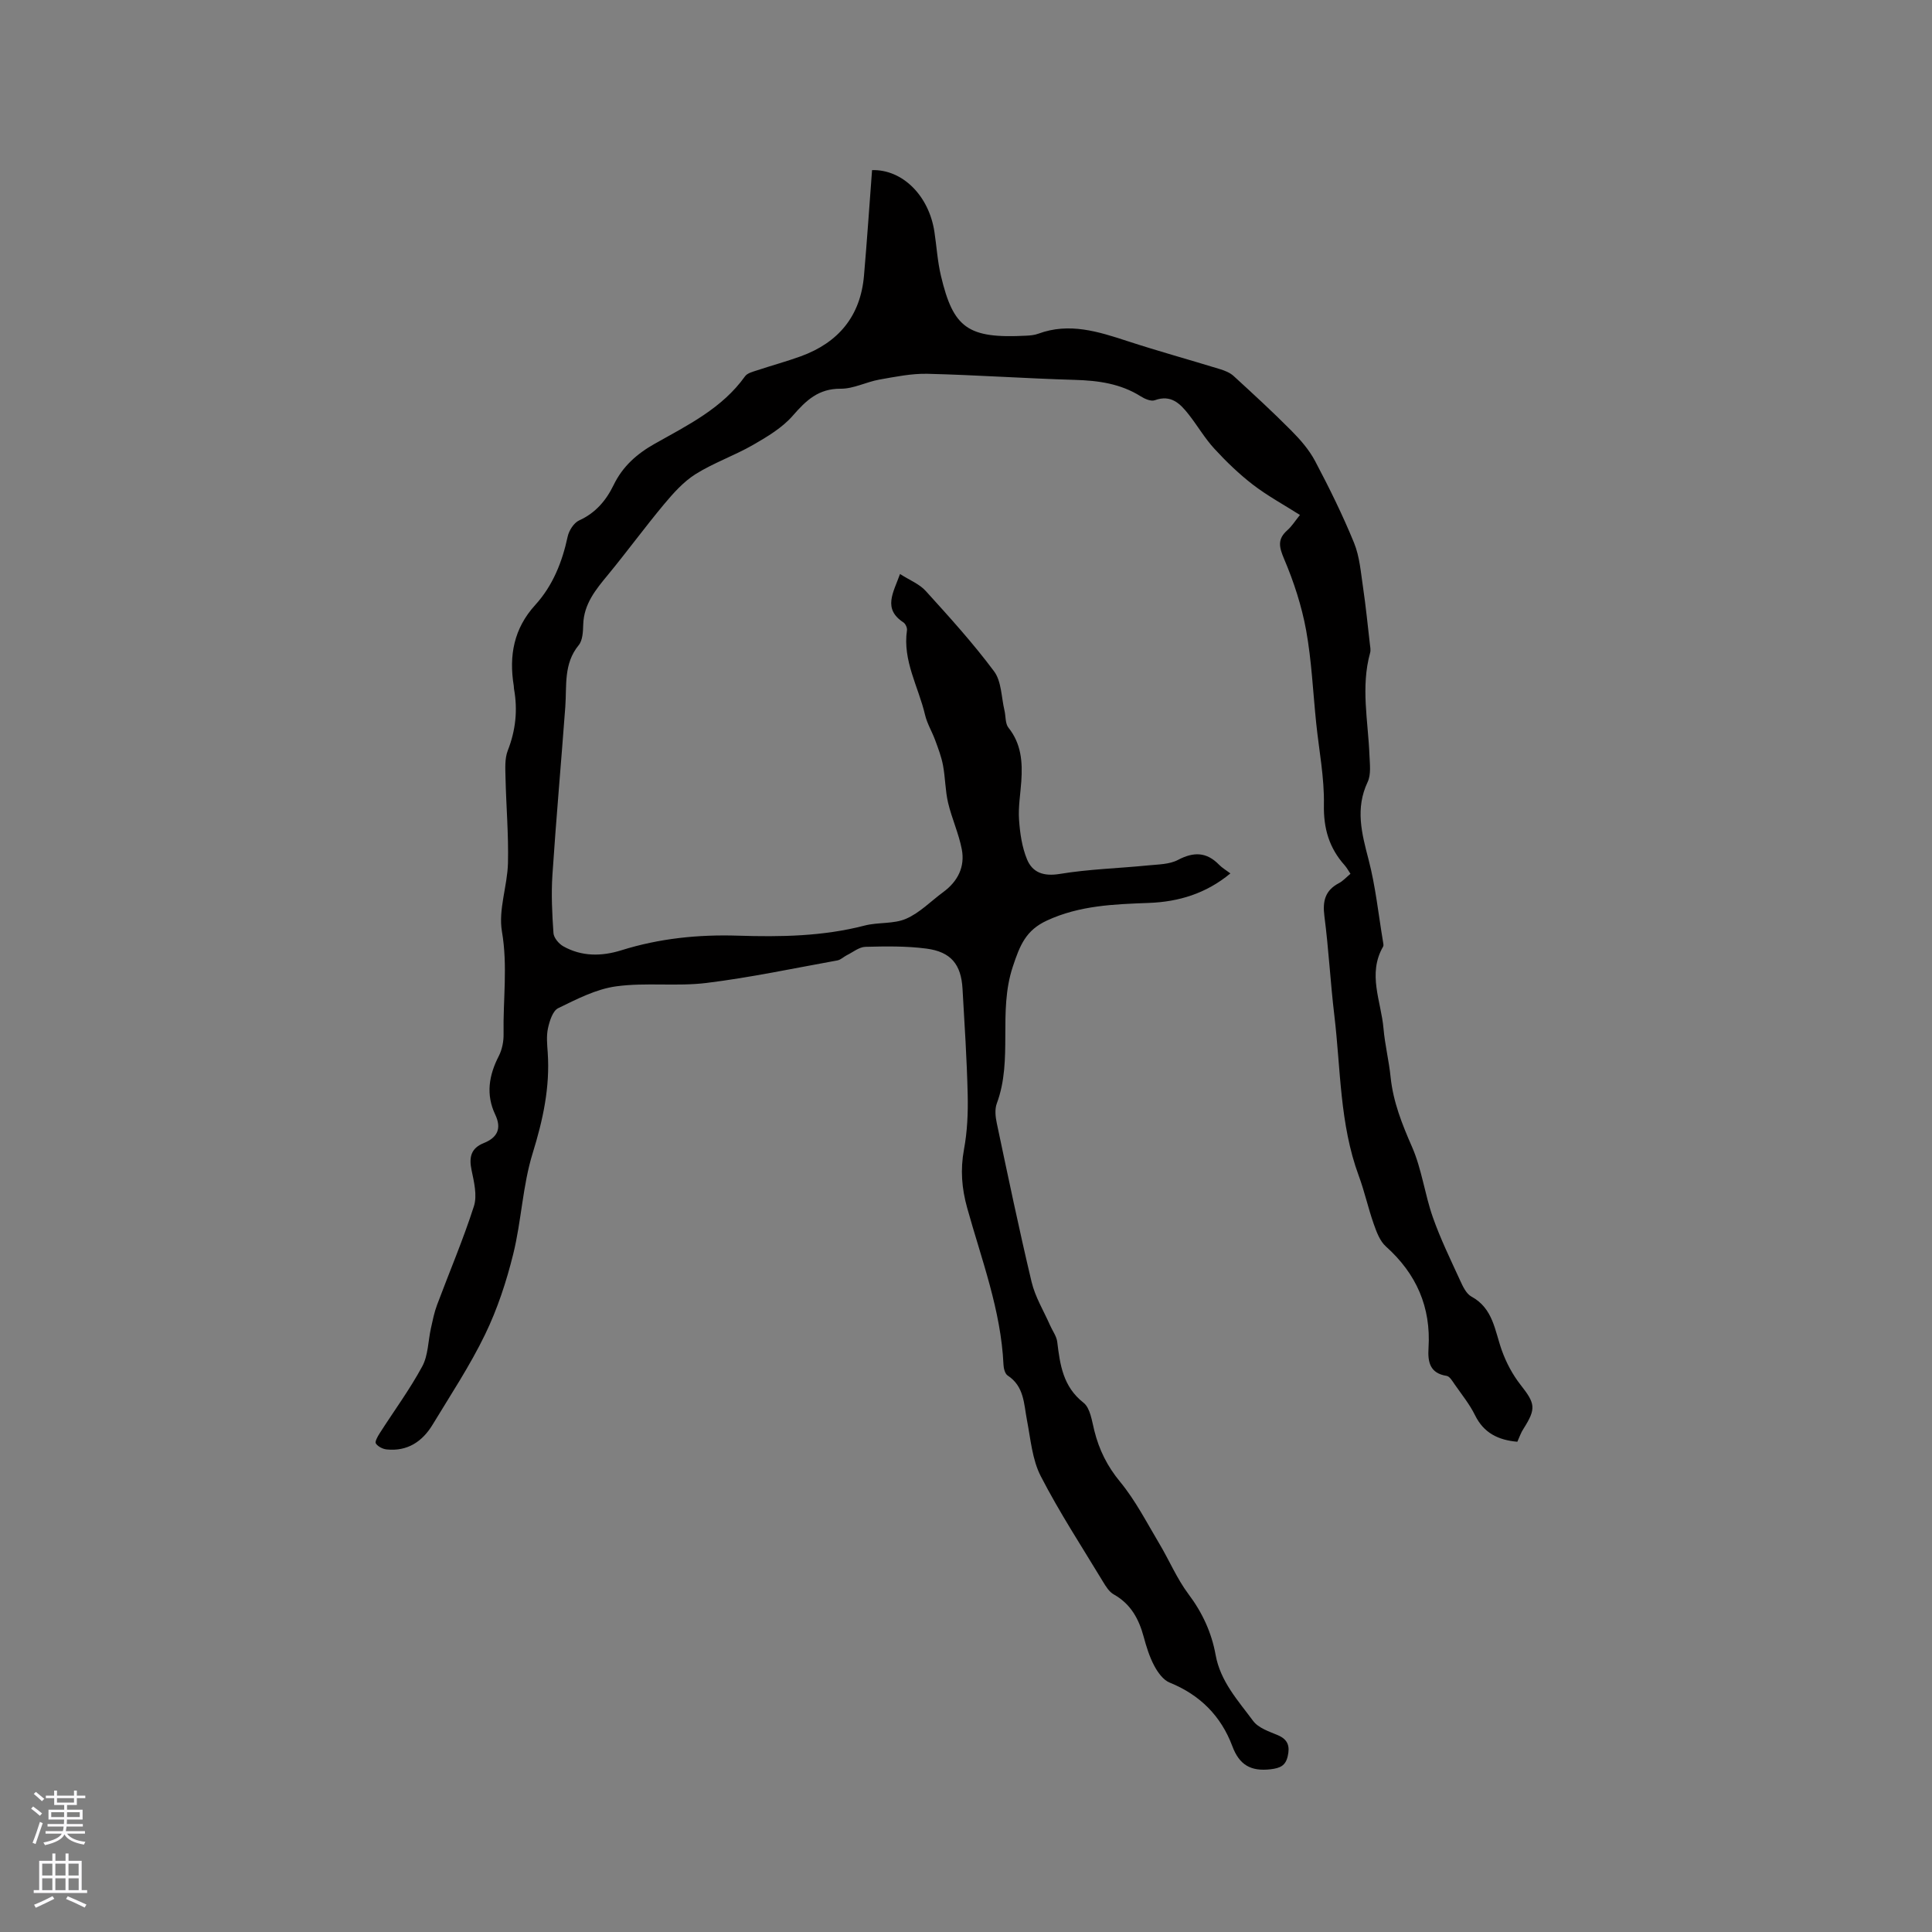 <svg enable-background="new 0 0 400 400" viewBox="0 0 400 400" xmlns="http://www.w3.org/2000/svg"><rect x="0" y="0" width="400" height="400" fill="#808080" stroke="none"/><path d="m314.15 298.5c-4-.35-6.97-1.84-8.77-5.51-1.11-2.26-2.75-4.27-4.2-6.36-.47-.67-1.03-1.67-1.67-1.77-3.51-.54-3.93-2.94-3.75-5.77.53-8.48-2.52-15.38-8.83-21.03-1.24-1.11-1.93-2.99-2.51-4.64-1.16-3.29-1.9-6.73-3.11-10-3.96-10.73-3.72-22.09-5.05-33.2-.82-6.84-1.17-13.73-2.06-20.56-.4-3.11.16-5.32 3.02-6.82.82-.43 1.48-1.18 2.38-1.93-.43-.64-.76-1.26-1.21-1.77-3.19-3.57-4.38-7.58-4.29-12.5.11-5.64-1.02-11.31-1.6-16.97-.66-6.4-.94-12.87-2.08-19.18-.92-5.03-2.54-10.01-4.54-14.72-1.06-2.5-1.46-4.13.66-6 .93-.82 1.6-1.92 2.6-3.15-3.37-2.14-6.72-3.96-9.71-6.25-2.88-2.22-5.54-4.78-8.01-7.47-2-2.17-3.5-4.79-5.33-7.11-1.75-2.22-3.63-4.15-6.99-2.93-.79.29-2.09-.27-2.92-.8-4.19-2.64-8.79-3.27-13.64-3.41-10.17-.29-20.32-1.01-30.49-1.26-3.32-.08-6.69.62-9.99 1.2-2.7.48-5.34 1.91-8 1.89-4.59-.04-7.15 2.4-9.91 5.57-2.19 2.52-5.3 4.37-8.25 6.07-3.85 2.21-8.13 3.69-11.87 6.03-2.5 1.57-4.6 3.92-6.53 6.23-3.99 4.78-7.67 9.82-11.63 14.63-2.53 3.06-4.99 6.03-5.12 10.29-.04 1.46-.11 3.27-.94 4.28-3.16 3.85-2.45 8.36-2.77 12.74-.86 11.62-1.9 23.23-2.67 34.85-.26 3.99-.06 8.03.22 12.03.07.97 1.11 2.2 2.03 2.72 3.82 2.15 7.94 2.1 12.01.83 7.88-2.47 15.93-3.29 24.16-3.03 8.8.28 17.58.15 26.21-2.09 2.8-.73 6.01-.29 8.59-1.41 2.84-1.23 5.16-3.66 7.72-5.54 3-2.21 4.51-5.22 3.82-8.84-.63-3.27-2.07-6.38-2.84-9.64-.59-2.52-.57-5.18-1.05-7.74-.33-1.77-.99-3.5-1.62-5.21-.65-1.77-1.67-3.43-2.1-5.25-1.36-5.81-4.67-11.21-3.74-17.52.07-.51-.31-1.34-.74-1.62-4.3-2.82-2.1-6.12-.7-10.02 1.95 1.26 4.01 2.06 5.33 3.52 4.89 5.39 9.8 10.8 14.14 16.63 1.55 2.08 1.5 5.34 2.15 8.08.29 1.21.14 2.73.83 3.59 2.67 3.34 2.93 7.13 2.66 11.1-.18 2.64-.65 5.31-.47 7.93.19 2.78.6 5.67 1.65 8.22 1.14 2.76 3.44 3.57 6.77 3.03 6.04-1 12.21-1.16 18.32-1.77 2.08-.21 4.39-.2 6.16-1.13 3.25-1.71 5.91-1.67 8.5.98.64.66 1.47 1.14 2.36 1.81-5.02 4.16-10.69 5.88-16.87 6.11-7.2.27-14.35.51-21.12 3.65-4.34 2.01-5.58 5.06-7.07 9.58-3.1 9.37.09 19.16-3.3 28.28-.45 1.2-.29 2.76-.01 4.07 2.32 10.98 4.61 21.97 7.21 32.89.74 3.12 2.51 5.99 3.82 8.97.5 1.15 1.35 2.26 1.49 3.45.58 4.75 1.19 9.25 5.44 12.59 1.4 1.1 1.73 3.76 2.24 5.79.99 3.96 2.67 7.36 5.35 10.6 3.18 3.86 5.51 8.44 8.1 12.78 2.06 3.45 3.64 7.25 6.03 10.44 2.89 3.84 4.8 7.99 5.63 12.6.99 5.51 4.65 9.45 7.76 13.66 1.08 1.47 3.31 2.2 5.14 2.97 2.11.9 2.5 2.31 2.03 4.34-.45 1.96-1.54 2.47-3.56 2.71-4.08.47-6.46-.89-7.91-4.79-2.34-6.24-6.7-10.62-12.98-13.16-1.34-.54-2.47-2.13-3.2-3.51-.98-1.85-1.62-3.92-2.17-5.96-1-3.71-2.68-6.81-6.19-8.78-.94-.52-1.63-1.63-2.22-2.61-4.38-7.25-9.04-14.37-12.91-21.89-1.77-3.44-2.09-7.68-2.85-11.59-.65-3.4-.57-6.99-3.99-9.23-.56-.36-.84-1.49-.87-2.27-.52-11.26-4.54-21.72-7.51-32.41-1.14-4.09-1.44-7.94-.67-12.12.69-3.71.86-7.58.77-11.36-.17-7.31-.65-14.62-1.07-21.92-.29-5.03-2.38-7.64-7.46-8.31-4.16-.55-8.43-.48-12.65-.37-1.31.04-2.59 1.12-3.87 1.75-.65.33-1.23.93-1.91 1.06-9.03 1.63-18.03 3.55-27.13 4.67-6.16.76-12.54-.14-18.68.7-4.15.56-8.16 2.65-12.01 4.52-1.13.55-1.78 2.63-2.11 4.13-.36 1.62-.18 3.38-.06 5.07.49 7.19-.99 13.95-3.12 20.84-2.08 6.72-2.32 13.99-4.02 20.86-1.41 5.7-3.28 11.4-5.84 16.68-3.13 6.46-7.13 12.5-10.86 18.66-2.13 3.51-5.22 5.56-9.5 5.12-.81-.08-1.81-.59-2.24-1.23-.25-.36.36-1.45.78-2.1 2.95-4.62 6.22-9.05 8.82-13.86 1.24-2.29 1.21-5.26 1.8-7.91.36-1.61.68-3.26 1.26-4.8 2.55-6.82 5.42-13.54 7.64-20.46.71-2.22.02-5.03-.49-7.48-.56-2.66-.12-4.53 2.53-5.59 2.83-1.14 3.74-3.01 2.37-5.9-1.97-4.15-1.31-8.13.74-12.12.69-1.35 1.02-3.04.99-4.57-.13-7.06.89-14.06-.34-21.22-.77-4.51 1.13-9.42 1.25-14.16.14-5.91-.38-11.82-.51-17.74-.04-1.86-.18-3.89.47-5.56 1.64-4.19 2.08-8.38 1.29-12.76-.04-.21-.02-.43-.05-.63-1.02-6.25 0-11.87 4.45-16.75 3.63-3.99 5.58-8.88 6.71-14.16.27-1.25 1.28-2.84 2.37-3.34 3.41-1.55 5.58-4.12 7.14-7.32 1.87-3.86 4.79-6.46 8.54-8.57 6.79-3.83 13.92-7.3 18.67-13.95.48-.67 1.6-.94 2.48-1.23 3.01-1 6.08-1.83 9.06-2.91 7.8-2.84 12.37-8.32 13.09-16.7.63-7.28 1.12-14.57 1.67-21.85 6.26-.18 11.77 5.25 12.91 12.77.46 3.04.64 6.13 1.35 9.11 2.57 10.83 5.56 13.03 17.66 12.4.84-.04 1.72-.12 2.5-.41 6.42-2.37 12.43-.44 18.51 1.55 6.34 2.07 12.77 3.84 19.15 5.8.97.3 2.02.72 2.76 1.39 4.04 3.7 8.08 7.41 11.93 11.29 1.89 1.9 3.73 4.01 4.97 6.36 2.92 5.52 5.69 11.14 8.05 16.91 1.17 2.87 1.4 6.14 1.87 9.26.57 3.86.95 7.74 1.4 11.62.07.62.22 1.3.06 1.88-1.96 7.06-.42 14.12-.14 21.18.07 1.87.37 4.01-.38 5.59-2.58 5.47-1.23 10.59.19 16.02 1.46 5.58 2.05 11.39 3.01 17.1.05.31.14.71.01.94-3.28 5.67-.41 11.32.08 16.96.29 3.37 1.13 6.69 1.47 10.06.53 5.13 2.37 9.74 4.43 14.44 2.02 4.6 2.63 9.79 4.31 14.57 1.57 4.47 3.67 8.77 5.65 13.09.56 1.23 1.27 2.76 2.34 3.34 4.53 2.46 4.83 7.07 6.31 11.18.9 2.5 2.21 4.98 3.85 7.07 3.07 3.91 3.29 4.91.61 9.14-.5.74-.8 1.65-1.26 2.67z" fill="#010000"/><g fill="#fbfafc"><path d="m6.44 374.46.42-.45c.65.47 1.27.95 1.85 1.44l-.45.49c-.65-.56-1.25-1.06-1.82-1.48m.93 7.33-.63-.26c.55-1.36 1.05-2.8 1.52-4.33.19.1.38.19.59.27-.46 1.29-.95 2.73-1.48 4.32m-.38-10.38.44-.42c.43.34 1.01.82 1.74 1.44l-.49.49c-.53-.51-1.09-1.01-1.69-1.51m2.5.35h1.72v-1.04h.59v1.04h3.52v-1.04h.59v1.04h1.75v.53h-1.75v1.42h-2.03v.97h3.22v2.03h-3.24c0 .35-.01.66-.03.93h3.32v.53h-3.37c-.03.27-.08.58-.15.94h3.96v.53h-3.71c.67.92 1.93 1.48 3.79 1.68-.13.24-.23.44-.29.59-2.13-.38-3.48-1.08-4.04-2.12-.43.97-1.77 1.72-4.03 2.23-.09-.19-.2-.37-.33-.55 2.1-.42 3.37-1.03 3.81-1.83h-3.36v-.53h3.58c.08-.29.13-.61.16-.94h-3.33v-.53h3.39c.02-.27.04-.58.04-.93h-3.23v-2.03h3.25v-.97h-2.07v-1.42h-1.73zm1.12 3.44v1h2.65c.01-.3.02-.44.01-.4v-.25-.35zm1.19-2h3.52v-.91h-3.52zm4.71 2h-2.63v.59c0 .15-.01.28-.01.4h2.64z"/><path d="m13.56 383.74h.63v1.52h2.72v6.07h1.13v.6h-11.06v-.6h1.13v-6.07h2.73v-1.52h.63v1.52h2.1v-1.52zm-2.69 8.83.38.56c-1.24.63-2.53 1.25-3.85 1.85-.1-.21-.21-.42-.34-.63 1.36-.55 2.63-1.15 3.81-1.78m-2.13-4.27h2.1v-2.45h-2.1zm0 3.04h2.1v-2.46h-2.1zm2.72-3.04h2.1v-2.45h-2.1zm0 3.04h2.1v-2.46h-2.1zm6.07 3.6c-1.41-.71-2.7-1.3-3.86-1.78l.35-.56c1.45.62 2.75 1.19 3.88 1.72zm-1.25-9.09h-2.1v2.45h2.1zm-2.09 5.49h2.1v-2.46h-2.1z"/></g></svg>